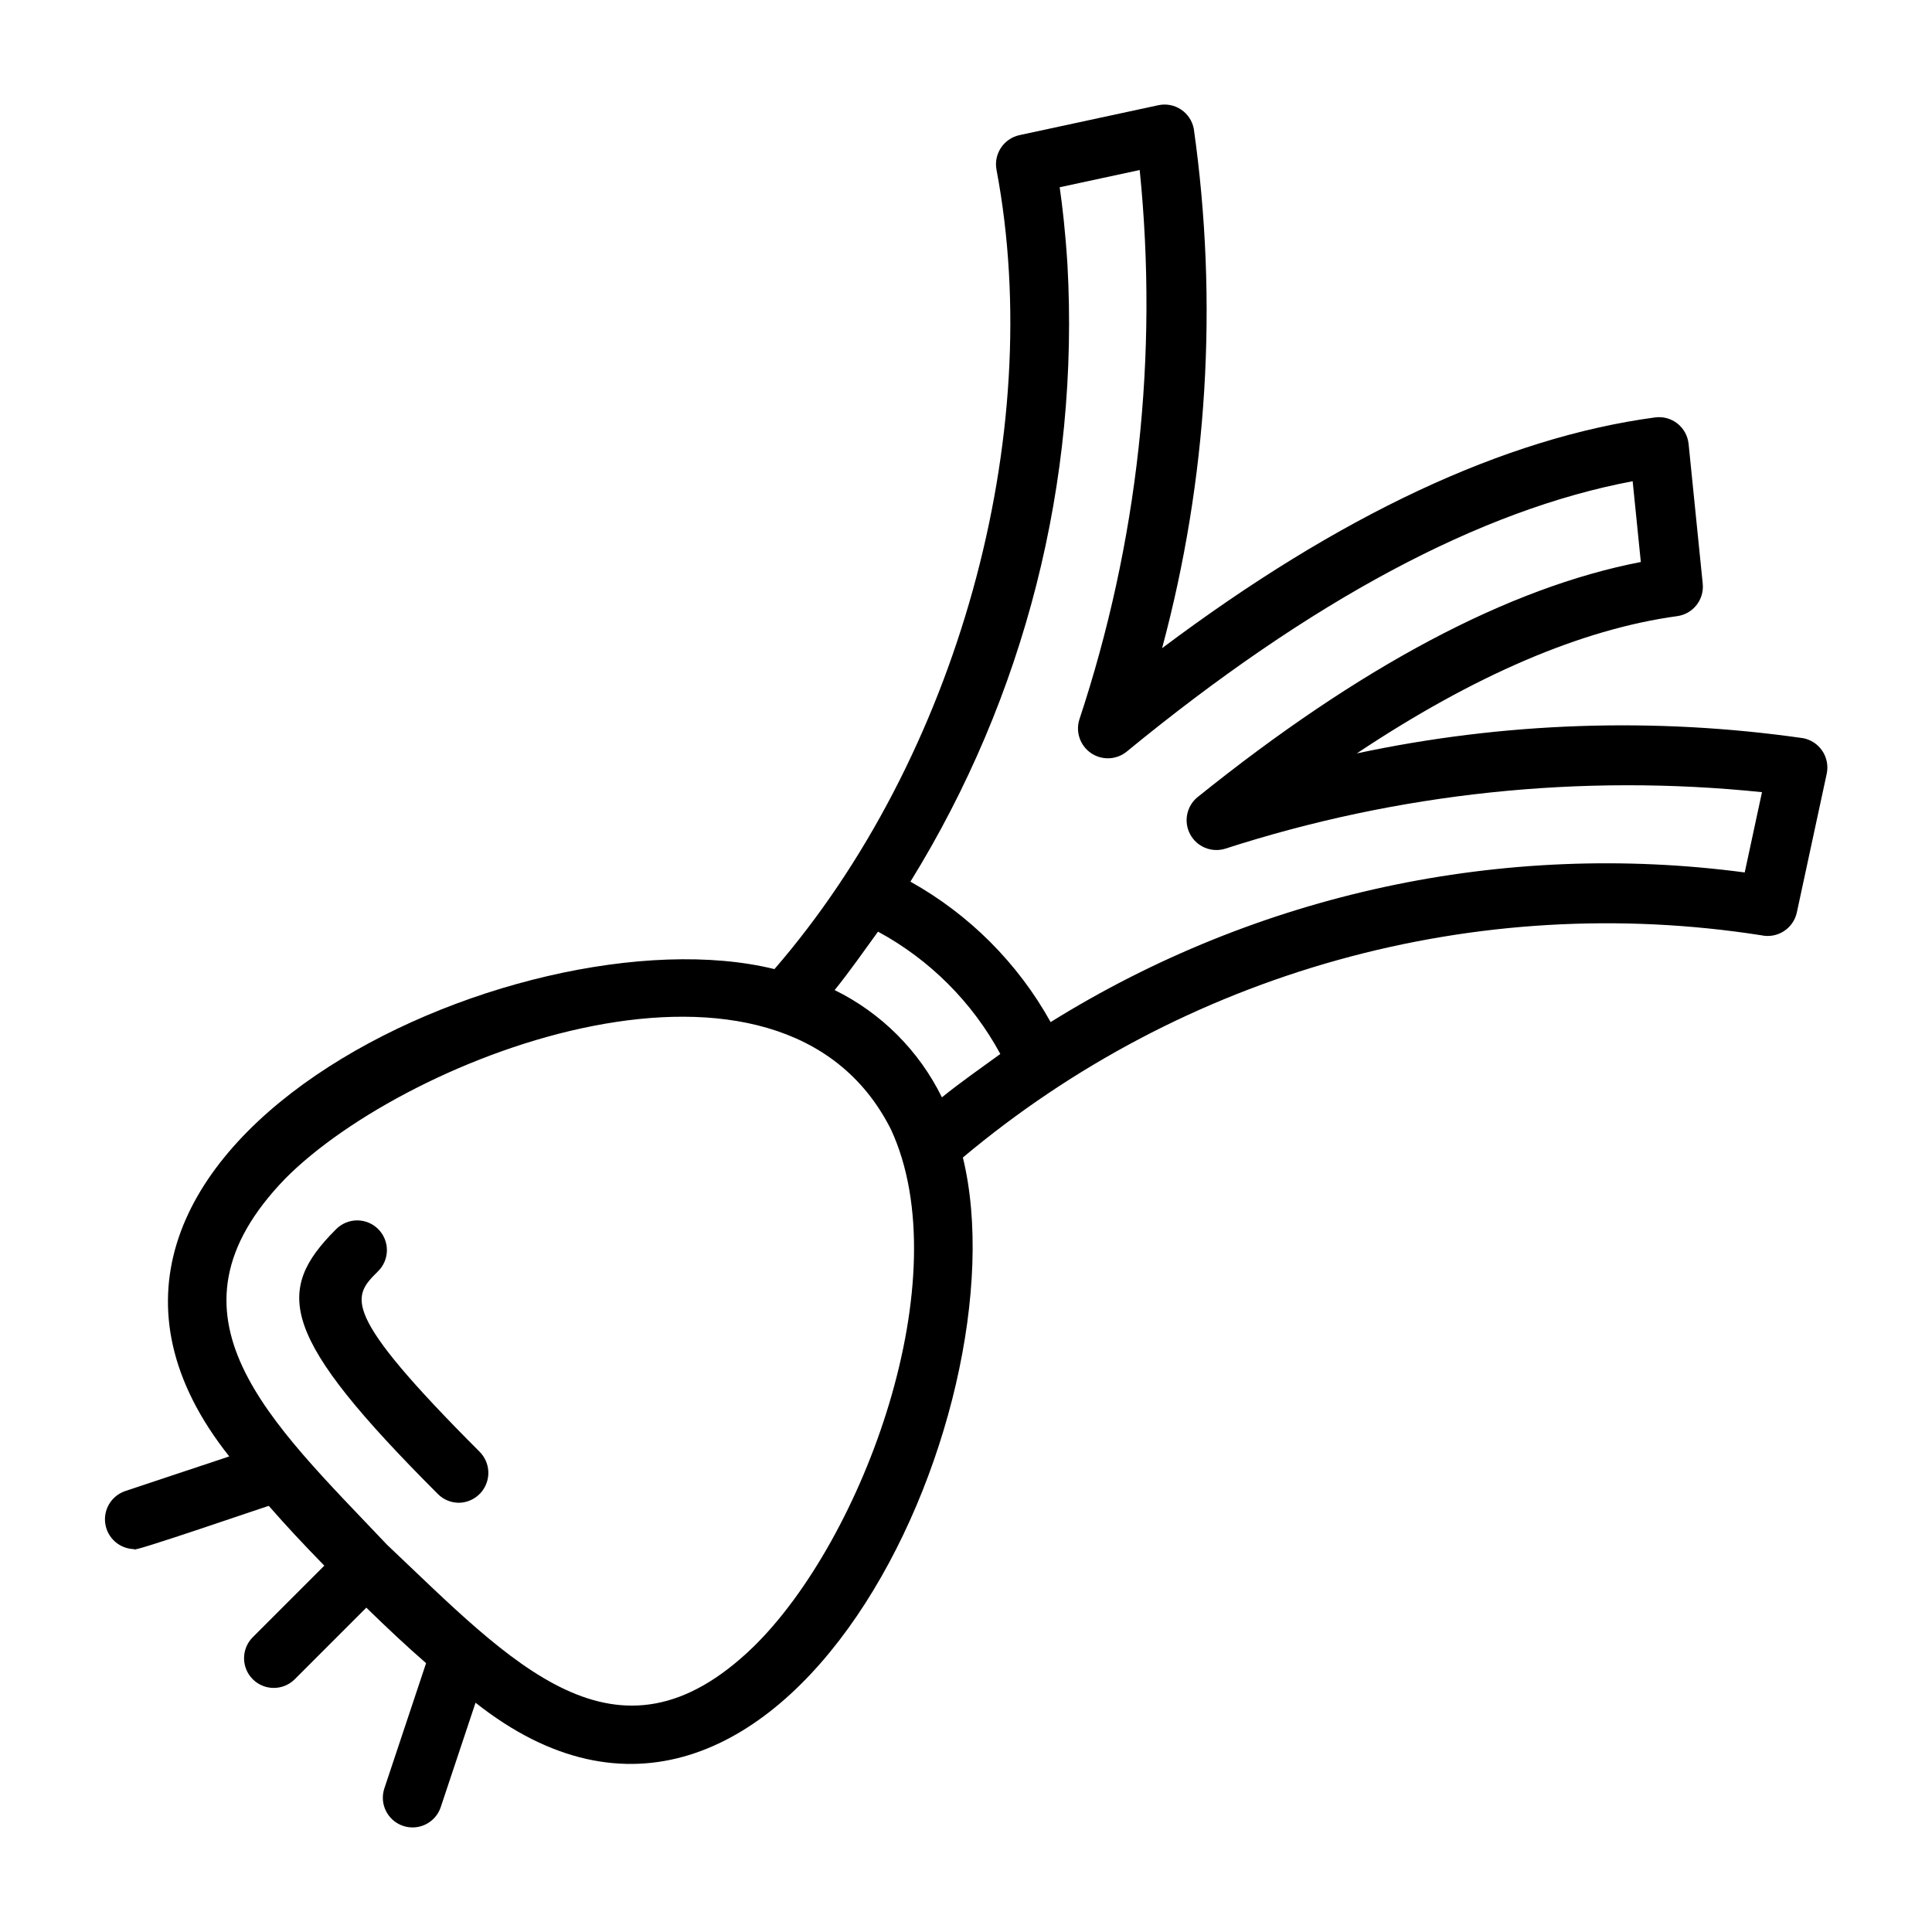 <?xml version="1.0" encoding="UTF-8"?>
<!-- Uploaded to: ICON Repo, www.svgrepo.com, Generator: ICON Repo Mixer Tools -->
<svg fill="#000000" width="800px" height="800px" version="1.1" viewBox="144 144 512 512" xmlns="http://www.w3.org/2000/svg">
 <g>
  <path d="m179.58 554.54c-1.891 1.41 35.871-11.652 35.66-11.461 4.441 5.109 9.375 10.375 14.711 15.836l-19.062 19.062c-2.984 3.09-2.941 8 0.094 11.035 3.039 3.035 7.949 3.078 11.035 0.094l19.062-19.062c5.461 5.336 10.727 10.266 15.836 14.711l-11.055 33.172c-1.375 4.125 0.855 8.582 4.981 9.957s8.582-0.852 9.957-4.977l9.223-27.672c80.664 63.867 145.7-76.871 129.15-144.48v-0.004c29.023-24.344 62.918-42.195 99.41-52.352 36.492-10.16 74.738-12.387 112.16-6.543 4.269 0.941 8.492-1.758 9.434-6.027l7.93-36.812c0.434-2.074 0.02-4.234-1.156-6-1.172-1.77-3.004-2.988-5.086-3.391-39.363-5.633-79.41-4.266-118.3 4.035 31.09-20.699 59.543-32.906 84.91-36.379 4.199-0.574 7.191-4.371 6.766-8.59l-3.746-37.059h-0.004c-0.215-2.121-1.281-4.066-2.953-5.391-1.676-1.32-3.816-1.906-5.93-1.621-39.801 5.352-83.664 25.891-130.64 61.152 12.055-44.828 14.914-91.633 8.406-137.6-0.379-2.098-1.598-3.949-3.367-5.137-1.773-1.188-3.949-1.602-6.035-1.152l-36.812 7.93c-4.223 0.926-6.922 5.07-6.051 9.309 13.262 70.422-10.453 155.75-58.871 211.7-67.656-16.652-208.41 48.746-144.48 129.14l-27.676 9.223c-3.602 1.273-5.777 4.941-5.164 8.715 0.609 3.769 3.836 6.562 7.656 6.629zm185.61-148.16c4.102-5.074 7.727-10.309 11.492-15.484 13.723 7.43 24.984 18.695 32.414 32.418-5.176 3.773-10.418 7.398-15.48 11.492-6.07-12.359-16.066-22.355-28.426-28.426zm61.684-192.44c-0.543-8.609-1.348-15.492-2.047-20.316l21.203-4.566v0.004c4.992 49.129-0.461 98.758-15.996 145.64-1.027 3.312 0.223 6.91 3.086 8.871 2.863 1.961 6.668 1.828 9.391-0.324 48.781-40.07 93.863-64.164 134.16-71.715l2.164 21.402c-34.992 6.754-74.492 27.711-117.55 62.379v-0.004c-2.867 2.41-3.648 6.496-1.879 9.793s5.609 4.898 9.199 3.84c45.887-14.848 94.367-19.961 142.34-15.012l-4.578 21.277c-64.059-8.504-129.08 5.516-183.94 39.656-8.68-15.621-21.551-28.508-37.156-37.215 30.305-49.023 44.828-106.16 41.605-163.71zm-207.31 242.43c32.746-33.059 131.5-70.555 160.52-13.121 18.281 39.32-7.266 108.72-36.449 137.2-36.312 35.152-64.211 3.984-97.031-27.039-31.055-32.793-62.172-60.738-27.039-97.035z"/>
  <path d="m265.62 542.25c3.156-0.051 5.984-1.973 7.191-4.891 1.211-2.918 0.57-6.277-1.629-8.547-37.453-37.457-33.758-41.156-27.039-47.871 1.512-1.469 2.375-3.481 2.391-5.59 0.016-2.109-0.816-4.137-2.305-5.625-1.492-1.492-3.519-2.324-5.629-2.309-2.106 0.02-4.121 0.879-5.59 2.394-16.43 16.43-14.844 28.242 27.043 70.133 1.473 1.477 3.477 2.309 5.566 2.305z"/>
 </g>
</svg>